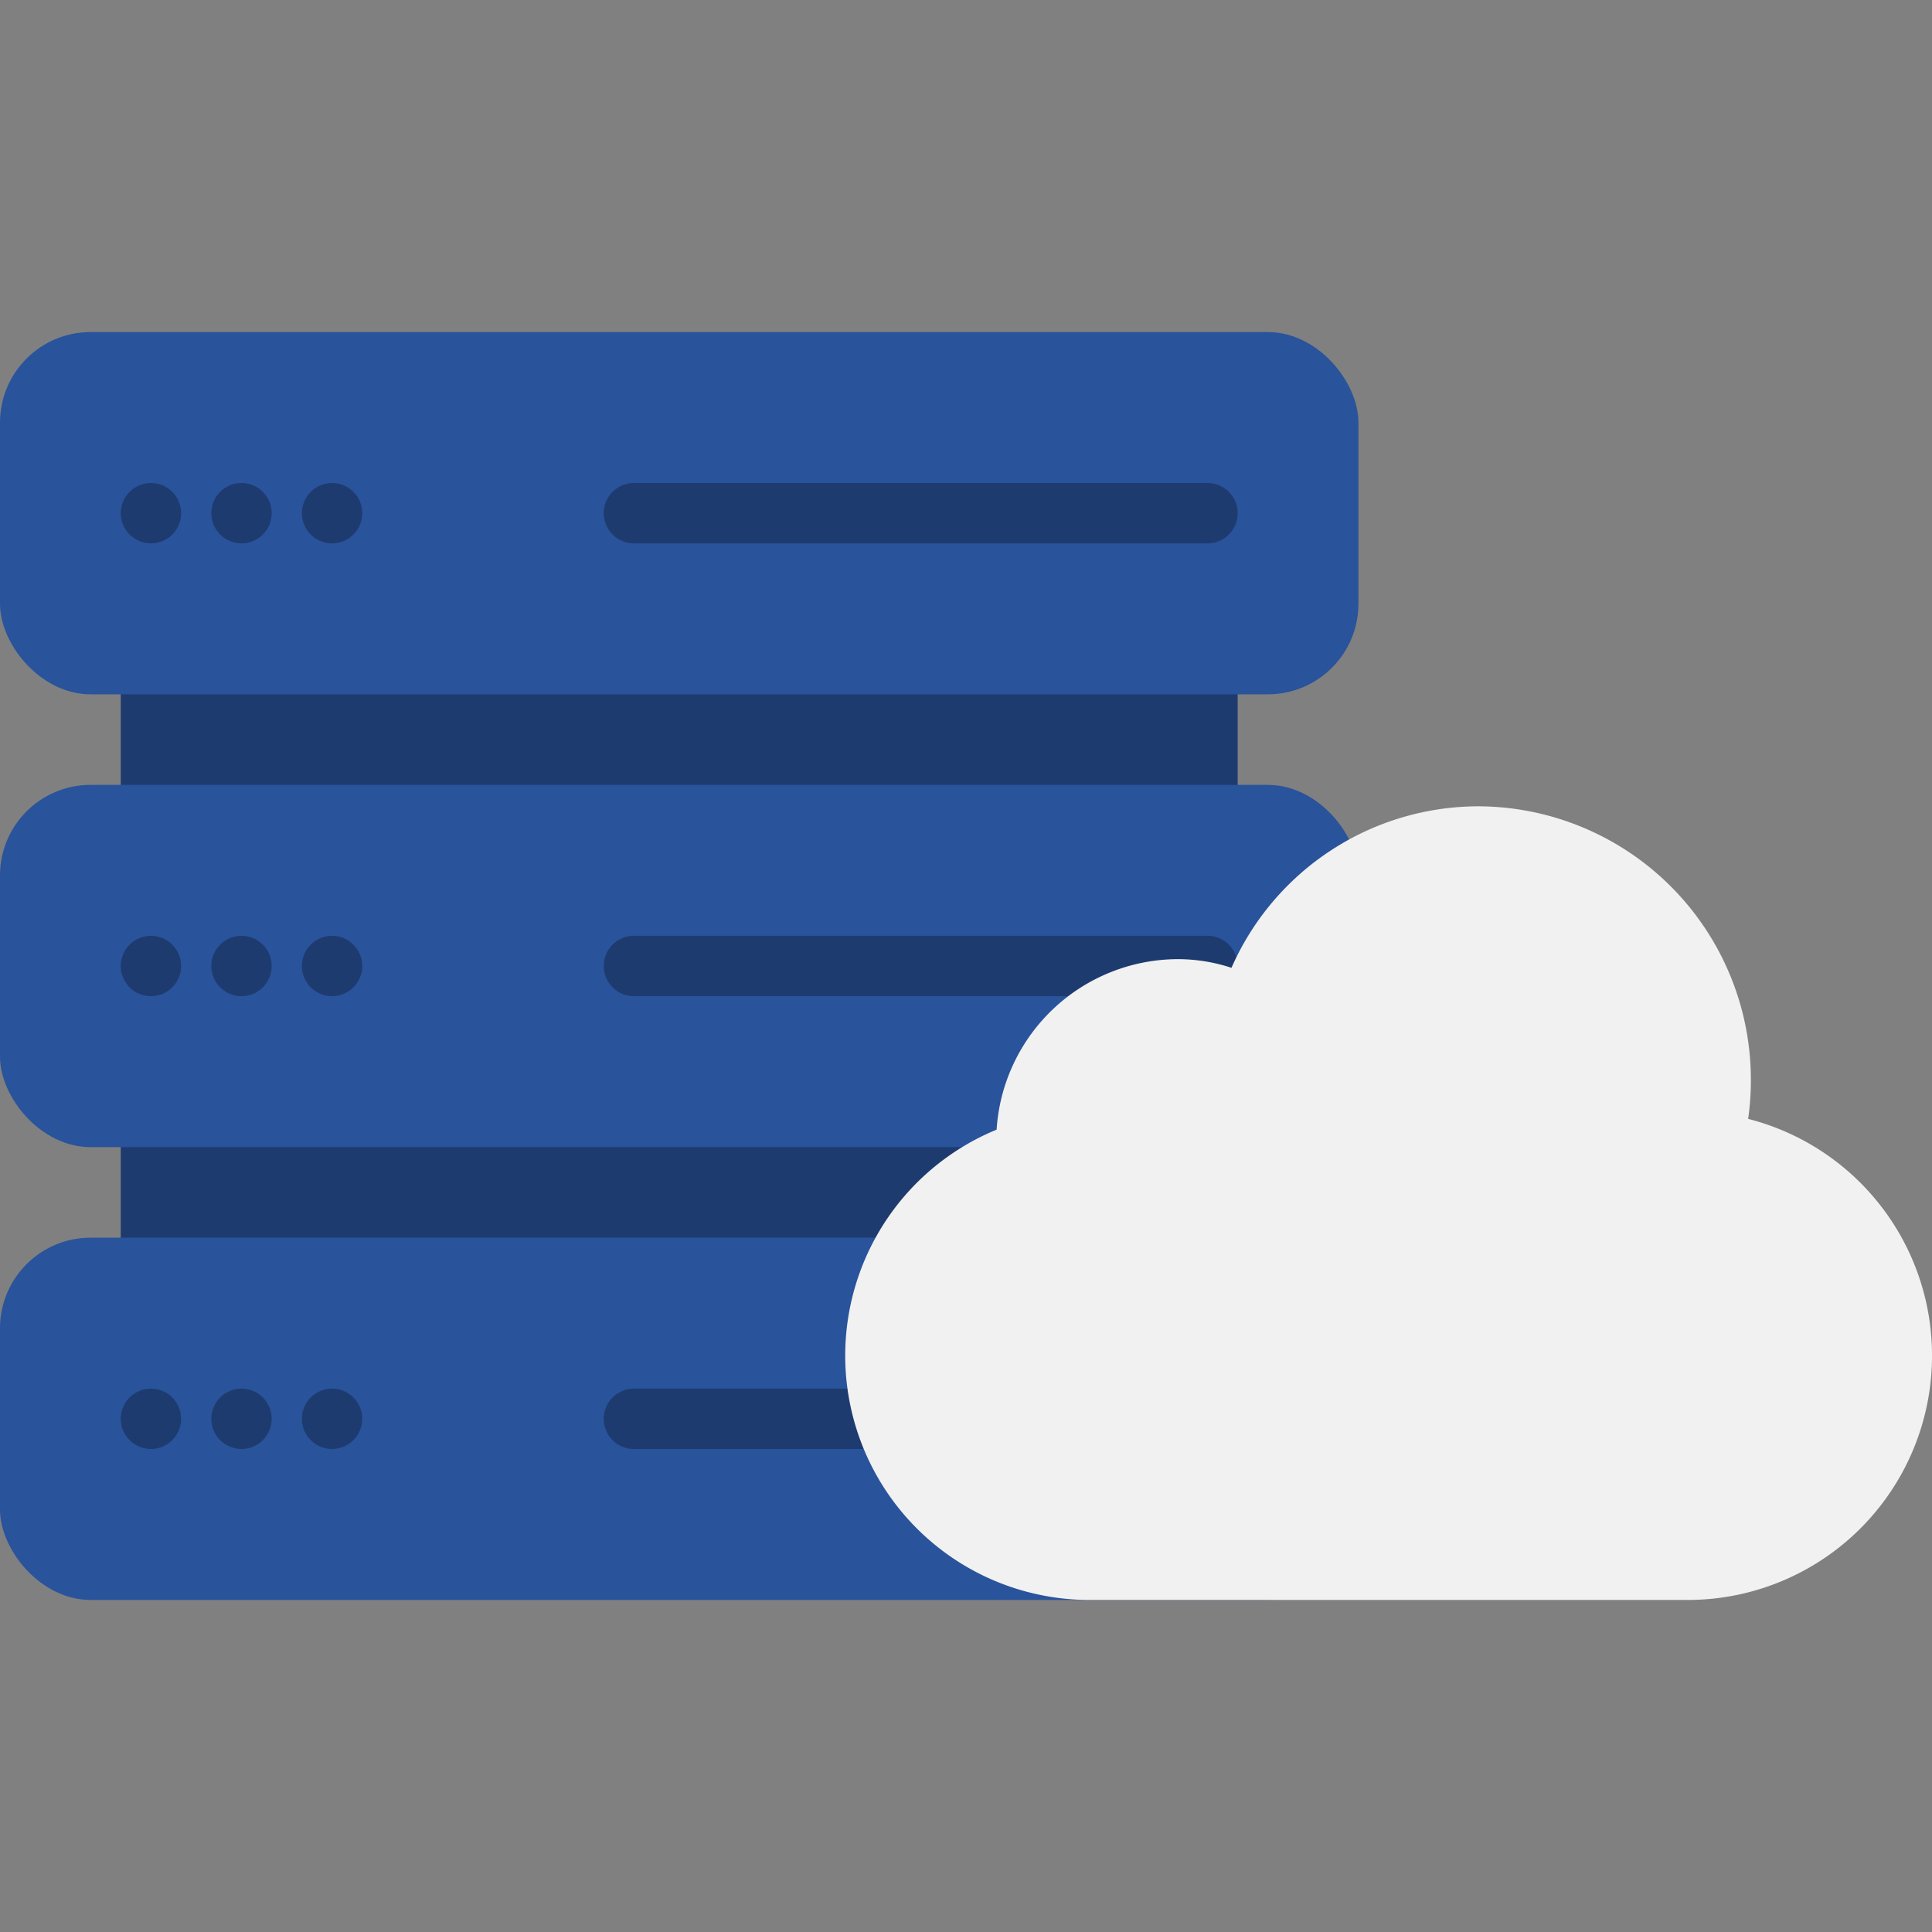 <?xml version="1.0"?>
<svg xmlns="http://www.w3.org/2000/svg" xmlns:xlink="http://www.w3.org/1999/xlink" xmlns:svgjs="http://svgjs.com/svgjs" version="1.1" width="512" height="512" x="0" y="0" viewBox="0 0 64 64" style="enable-background:new 0 0 512 512" xml:space="preserve" class=""><rect x="0" y="0" width="64" height="64" fill="#808080" stroke="none"/><g><g xmlns="http://www.w3.org/2000/svg" id="Server_cloud" data-name="Server cloud"><rect fill="#1e3b70" height="7" rx="1" width="37" x="4" y="36" data-original="#d0dbf7" class=""/><rect fill="#1e3b70" height="7" rx="1" width="37" x="4" y="21" data-original="#d0dbf7" class=""/><rect fill="#29539b" height="12" rx="3" width="45" y="41" data-original="#e6ecff" class=""/><rect fill="#29539b" height="12" rx="3" width="45" y="26" data-original="#e6ecff" class=""/><rect fill="#29539b" height="12" rx="3" width="45" y="11" data-original="#e6ecff" class=""/><g fill="#d0dbf7"><circle cx="8" cy="47" r="1" fill="#1e3b70" data-original="#d0dbf7" class=""/><circle cx="5" cy="47" r="1" fill="#1e3b70" data-original="#d0dbf7" class=""/><circle cx="11" cy="47" r="1" fill="#1e3b70" data-original="#d0dbf7" class=""/><path d="m40 48h-19a1 1 0 0 1 0-2h19a1 1 0 0 1 0 2z" fill="#1e3b70" data-original="#d0dbf7" class=""/><circle cx="8" cy="32" r="1" fill="#1e3b70" data-original="#d0dbf7" class=""/><circle cx="5" cy="32" r="1" fill="#1e3b70" data-original="#d0dbf7" class=""/><circle cx="11" cy="32" r="1" fill="#1e3b70" data-original="#d0dbf7" class=""/><path d="m40 33h-19a1 1 0 0 1 0-2h19a1 1 0 0 1 0 2z" fill="#1e3b70" data-original="#d0dbf7" class=""/><circle cx="8" cy="17" r="1" fill="#1e3b70" data-original="#d0dbf7" class=""/><circle cx="5" cy="17" r="1" fill="#1e3b70" data-original="#d0dbf7" class=""/><circle cx="11" cy="17" r="1" fill="#1e3b70" data-original="#d0dbf7" class=""/><path d="m40 18h-19a1 1 0 0 1 0-2h19a1 1 0 0 1 0 2z" fill="#1e3b70" data-original="#d0dbf7" class=""/></g><path d="m57.909 37.064a8.755 8.755 0 0 0 .091-1.254 9.059 9.059 0 0 0 -9-9.1 8.95 8.95 0 0 0 -8.206 5.35 5.7 5.7 0 0 0 -1.794-.287 6.033 6.033 0 0 0 -5.986 5.648 8.094 8.094 0 0 0 2.986 15.579h20a8.094 8.094 0 0 0 1.909-15.936z" fill="#f1f1f1" data-original="#4294ff" class=""/></g></g></svg>
